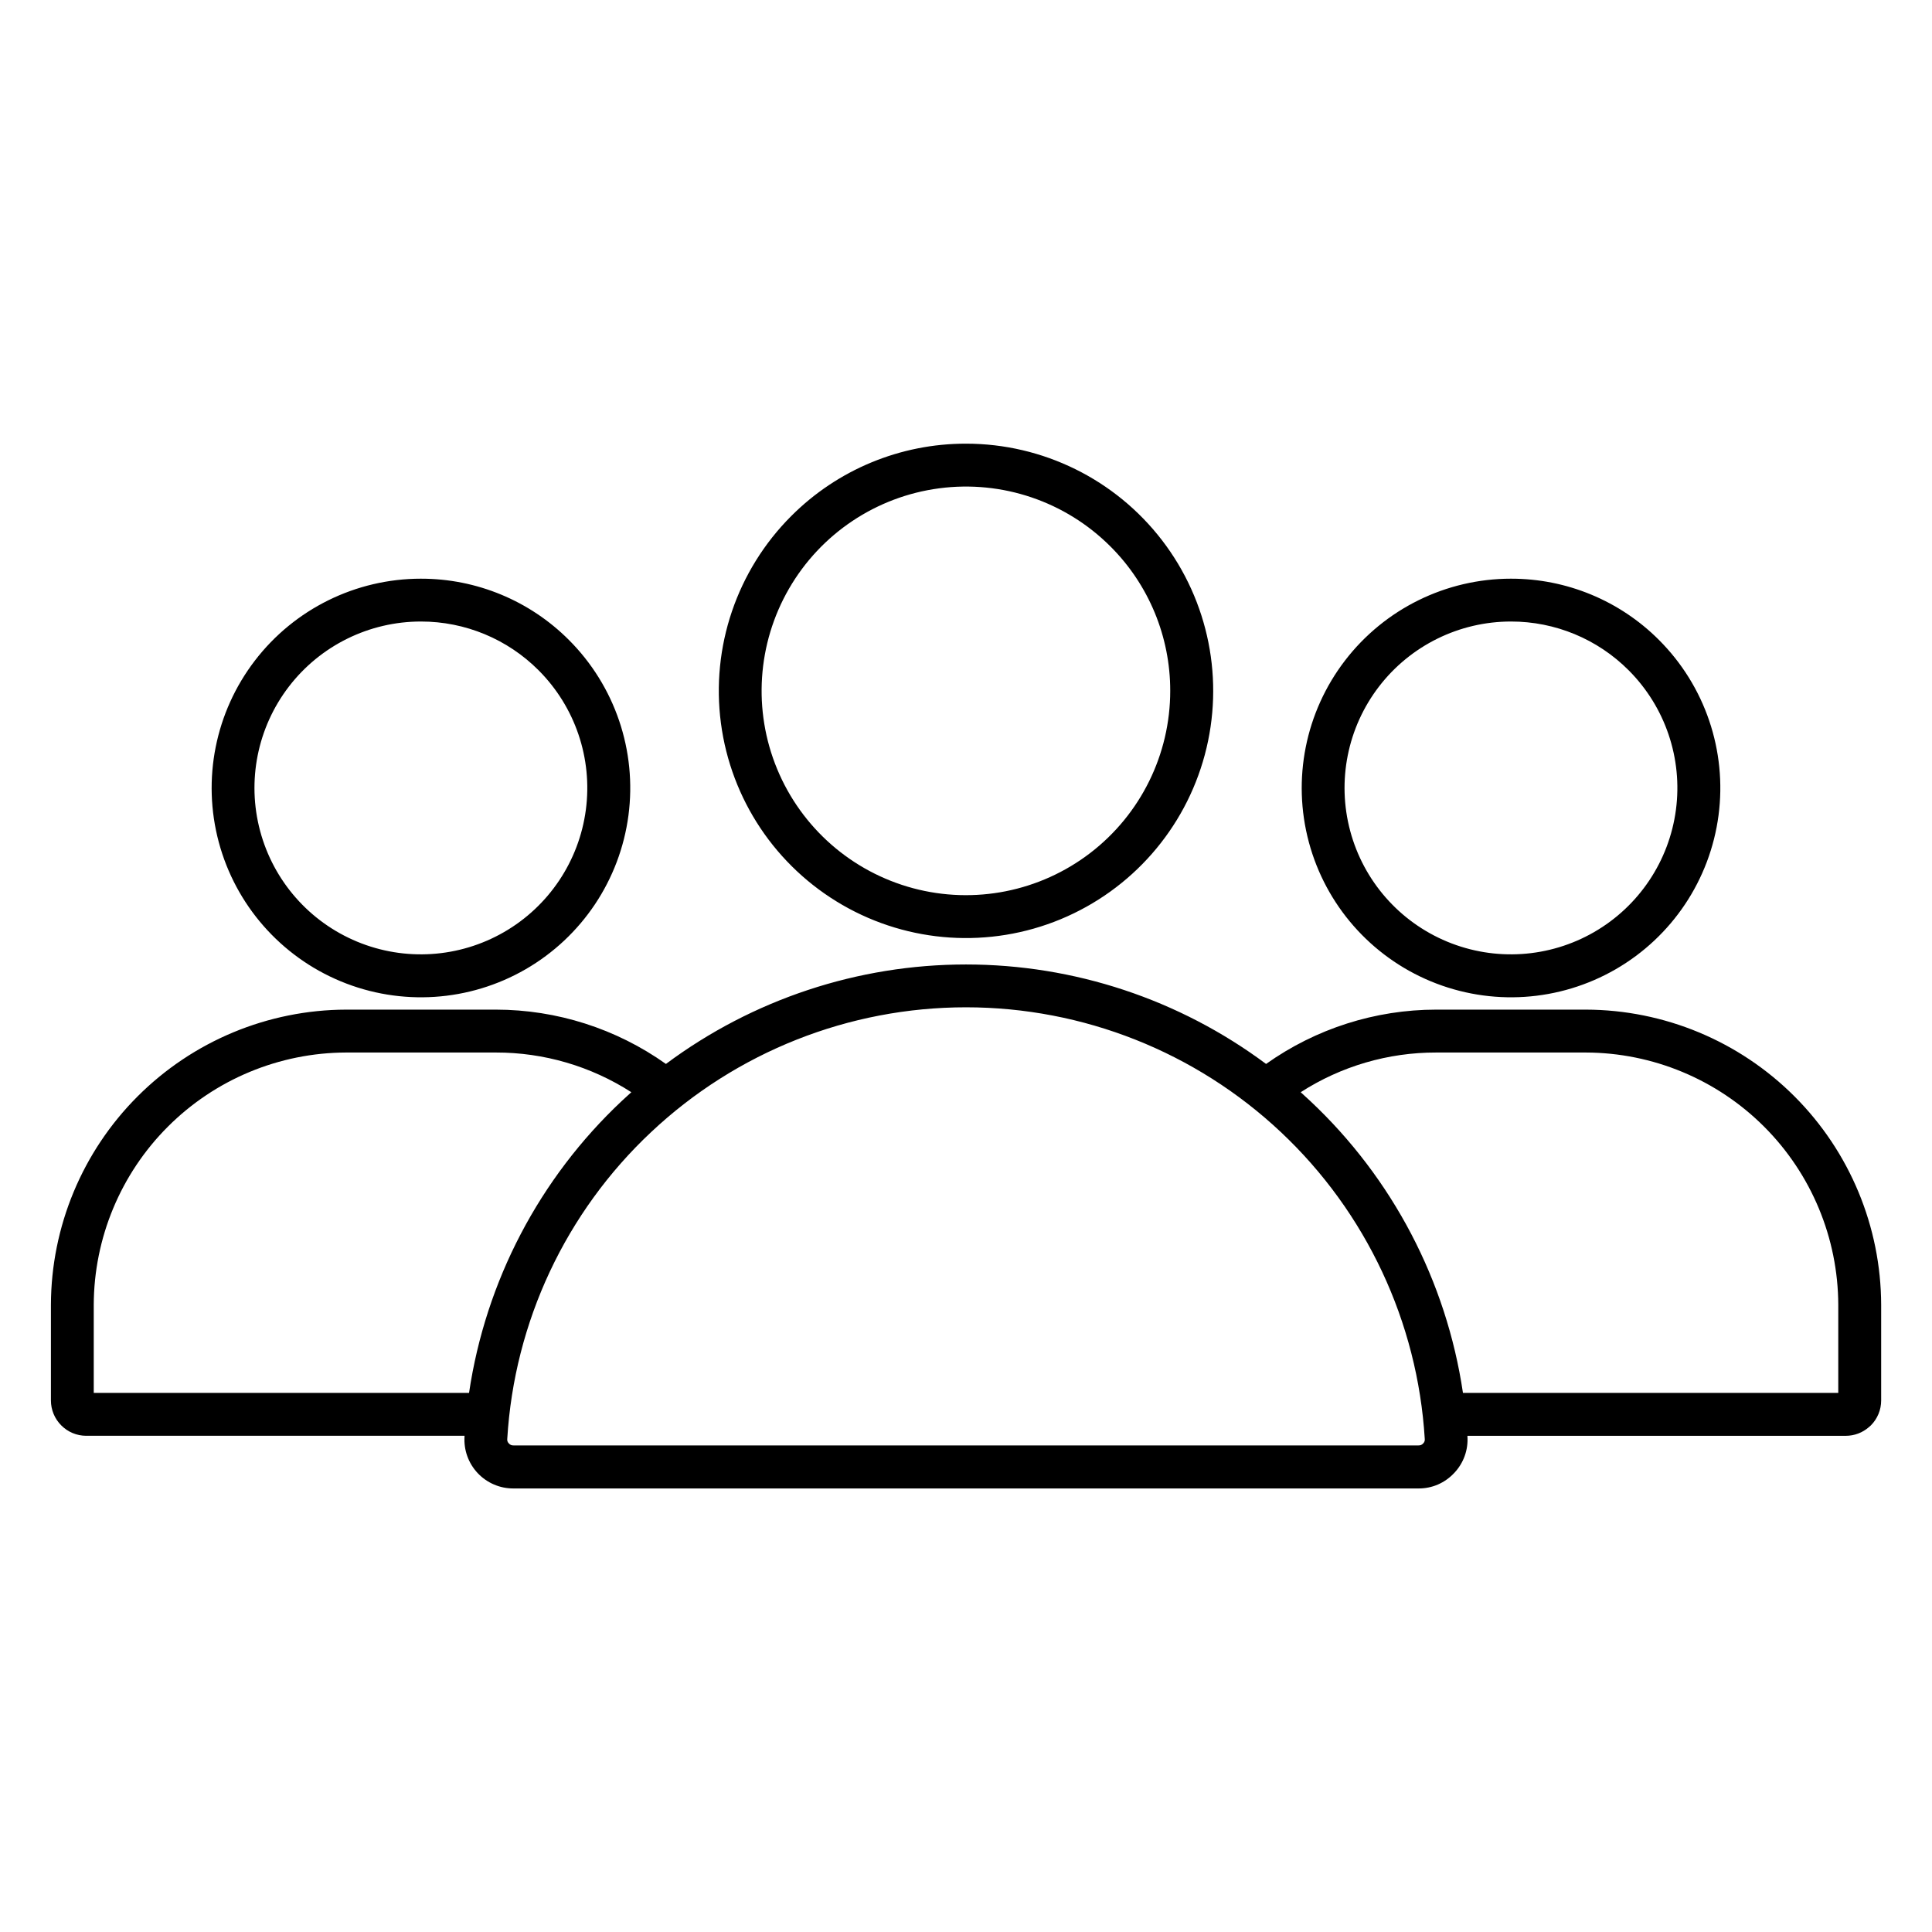 <?xml version="1.0" encoding="UTF-8"?>
<svg width="1200pt" height="1200pt" version="1.1" viewBox="0 0 1200 1200" xmlns="http://www.w3.org/2000/svg">
 <path d="m600 275.57c47.734-0.004 92.754 22.195 121.81 60.062 29.062 37.871 38.855 87.098 26.504 133.21-12.352 46.109-45.449 83.848-89.547 102.12-44.102 18.266-94.188 14.984-135.53-8.883-41.34-23.867-69.227-65.602-75.457-112.93-6.231-47.324 9.906-94.855 43.66-128.61 28.762-28.836 67.828-45.02 108.55-44.969zm-311.45 616.22h-235.02c-5.805 0-11.371-2.32-15.461-6.441-4.125-4.106-6.445-9.691-6.441-15.512v-59.367c0.137-48.586 19.496-95.145 53.848-129.5 34.352-34.359 80.902-53.727 129.49-53.875h93.008-0.004c37.863 0.023 74.785 11.812 105.65 33.738 53.859-40.117 119.22-61.785 186.38-61.785s132.52 21.668 186.38 61.785c30.867-21.926 67.789-33.715 105.65-33.738h93.008-0.004c48.598 0.133 95.164 19.496 129.53 53.859s53.727 80.93 53.859 129.53v59.367c0.004 5.82-2.309 11.402-6.43 15.512-0.359 0.359-0.738 0.699-1.137 1.012-3.981 3.496-9.094 5.426-14.387 5.43h-235.02v0.355c0.566 8.395-2.418 16.645-8.223 22.738-2.844 3.051-6.285 5.488-10.105 7.16-3.82 1.641-7.934 2.473-12.09 2.449h-562.11c-8.41 0.043-16.457-3.41-22.223-9.531s-8.727-14.363-8.18-22.754v-0.355zm103.58-213.4c-25.094-16.148-54.32-24.711-84.164-24.656h-93.004c-41.531 0.129-81.324 16.688-110.69 46.055-29.367 29.367-45.918 69.16-46.047 110.69v54.656h233.11c10.289-69.406 43.727-133.3 94.887-181.33 1.945-1.828 3.914-3.633 5.91-5.418zm-130.66-318.96c-40.418-0.004-78.539 18.793-103.14 50.855-24.609 32.066-32.902 73.75-22.445 112.79 10.461 39.039 38.484 70.996 75.824 86.465 37.34 15.469 79.754 12.688 114.75-7.519 35.004-20.211 58.617-55.551 63.891-95.625 5.273-40.07-8.391-80.316-36.969-108.89-24.352-24.414-57.43-38.113-91.91-38.074zm73.074 56.918c22.711 22.738 33.555 54.742 29.344 86.598-4.215 31.859-23.004 59.945-50.844 75.996-27.836 16.055-61.559 18.246-91.238 5.93-29.684-12.312-51.949-37.73-60.25-68.777-8.297-31.043-1.688-64.184 17.887-89.664 19.578-25.484 49.895-40.414 82.027-40.395 27.422-0.027 53.723 10.883 73.074 30.312zm574.12 448.79h233.12v-54.656c-0.129-41.531-16.688-81.324-46.055-110.69-29.367-29.367-69.16-45.926-110.69-46.055h-93.004c-29.84-0.055-59.062 8.504-84.152 24.656 1.988 1.785 3.953 3.59 5.898 5.418 51.16 48.023 84.598 111.92 94.887 181.33zm29.863-505.71c-40.418 0-78.539 18.801-103.14 50.863-24.605 32.066-32.898 73.754-22.434 112.79 10.461 39.039 38.484 70.992 75.824 86.461 37.344 15.465 79.754 12.684 114.75-7.527 35.004-20.211 58.613-55.551 63.887-95.621 5.273-40.074-8.391-80.316-36.973-108.89-24.352-24.418-57.434-38.117-91.918-38.074zm73.086 56.918c22.707 22.738 33.555 54.742 29.34 86.598-4.211 31.855-23 59.941-50.836 75.996-27.836 16.051-61.555 18.246-91.238 5.934s-51.949-37.73-60.25-68.773c-8.305-31.043-1.695-64.18 17.879-89.664 19.57-25.484 49.883-40.418 82.02-40.402 27.426-0.027 53.73 10.887 73.086 30.312zm-607.18 286.81c-53.035 49.766-85.012 117.94-89.367 190.54-0.156 1.086 0.234 2.172 1.047 2.906 0.352 0.391 0.781 0.699 1.266 0.91 0.496 0.195 1.031 0.285 1.566 0.266h562.11-0.004c0.539 0.016 1.078-0.074 1.582-0.266 0.477-0.211 0.91-0.523 1.262-0.91 0.812-0.734 1.203-1.82 1.047-2.906-4.438-72.551-36.383-140.68-89.328-190.49-52.941-49.809-122.89-77.543-195.58-77.551-72.688-0.012-142.64 27.711-195.6 77.504zm285.25-363.77c-27.895-27.902-67.184-41.238-106.3-36.09-39.117 5.152-73.613 28.203-93.336 62.371-19.727 34.172-22.434 75.57-7.332 112.02s46.301 63.797 84.41 74c38.113 10.207 78.801 2.102 110.1-21.922 31.293-24.027 49.633-61.242 49.621-100.7 0.031-33.648-13.34-65.922-37.164-89.684z" fill-rule="evenodd"/>
</svg>
